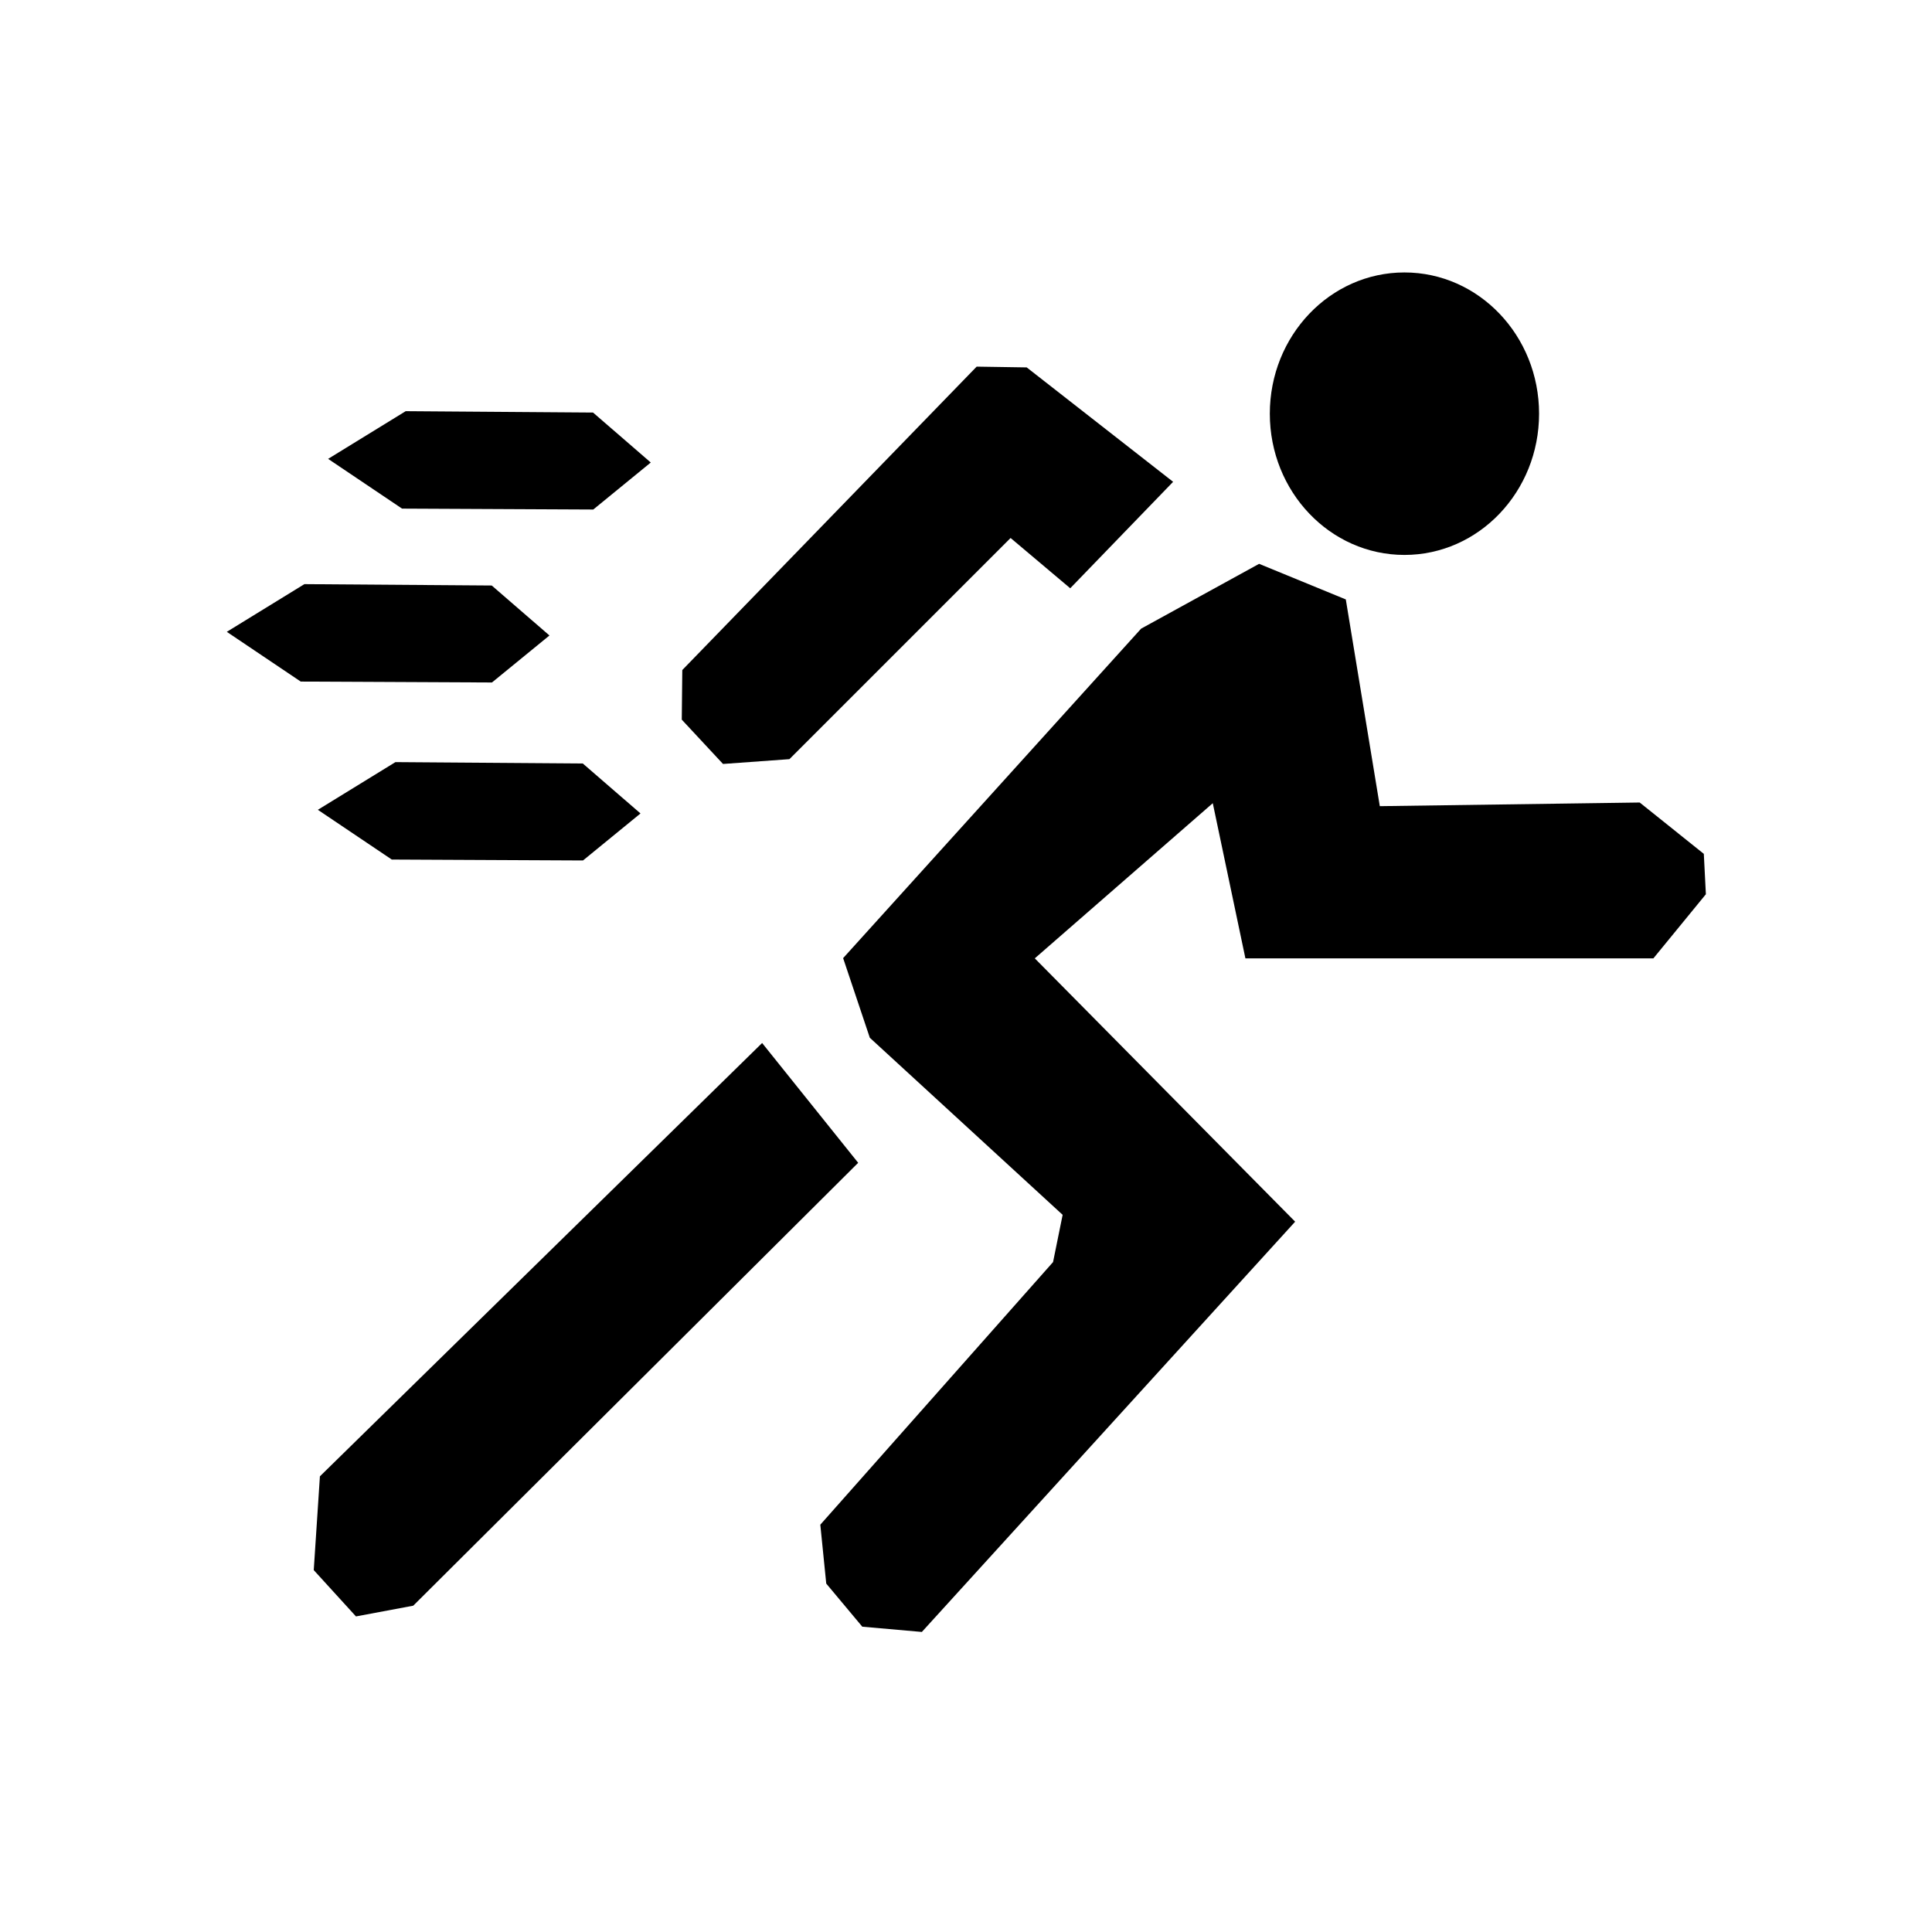 <?xml version="1.0" encoding="UTF-8" standalone="no"?>
<!-- Created with Inkscape (http://www.inkscape.org/) -->

<svg
   width="32"
   height="32"
   viewBox="0 0 8.467 8.467"
   version="1.1"
   id="svg5"
   inkscape:version="1.1.2 (0a00cf5339, 2022-02-04)"
   sodipodi:docname="run.svg"
   xmlns:inkscape="http://www.inkscape.org/namespaces/inkscape"
   xmlns:sodipodi="http://sodipodi.sourceforge.net/DTD/sodipodi-0.dtd"
   xmlns="http://www.w3.org/2000/svg"
   xmlns:svg="http://www.w3.org/2000/svg">
  <sodipodi:namedview
     id="namedview7"
     pagecolor="#ffffff"
     bordercolor="#666666"
     borderopacity="1.0"
     inkscape:pageshadow="2"
     inkscape:pageopacity="0.0"
     inkscape:pagecheckerboard="0"
     inkscape:document-units="mm"
     showgrid="false"
     showguides="true"
     inkscape:guide-bbox="true"
     inkscape:zoom="22.627417"
     inkscape:cx="19.069786"
     inkscape:cy="19.158174"
     inkscape:window-width="1850"
     inkscape:window-height="1136"
     inkscape:window-x="70"
     inkscape:window-y="27"
     inkscape:window-maximized="1"
     inkscape:current-layer="layer1"
     units="px"
     fit-margin-top="0"
     fit-margin-left="0"
     fit-margin-right="0"
     fit-margin-bottom="0">
    <sodipodi:guide
       position="0.054,11.568"
       orientation="1,0"
       id="guide170239" />
    <sodipodi:guide
       position="4.294,4.871"
       orientation="1,0"
       id="guide174974" />
    <sodipodi:guide
       position="4.175,4.266"
       orientation="0,-1"
       id="guide175629" />
    <sodipodi:guide
       position="-14.289,16.582"
       orientation="1,0"
       id="guide176028" />
    <sodipodi:guide
       position="4.07,0.378"
       orientation="0,-1"
       id="guide176525" />
  </sodipodi:namedview>
  <defs
     id="defs2" />
  <g
     inkscape:label="Calque 1"
     inkscape:groupmode="layer"
     id="layer1"
     style="display:inline"
     transform="translate(-76.915,-37.547)">
    <path
       style="fill:#000000;stroke:none;stroke-width:0.066;stroke-miterlimit:4;stroke-dasharray:none;stroke-opacity:1"
       d="m 78.317,44.017 -0.027,0.411 0.185,0.203 0.251,-0.047 1.95,-1.941 -0.421,-0.525 z"
       id="path14922" />
    <path
       style="fill:#000000;stroke:none;stroke-width:0.066;stroke-miterlimit:4;stroke-dasharray:none;stroke-opacity:1"
       d="m 80.51,44.229 0.026,0.258 0.158,0.189 0.261,0.023 1.636,-1.798 -1.141,-1.154 0.78,-0.68 0.143,0.68 h 1.788 l 0.23,-0.281 -0.009,-0.177 -0.281,-0.225 -1.139,0.016 -0.149,-0.906 -0.38,-0.156 -0.517,0.284 -1.306,1.444 0.117,0.349 0.845,0.776 -0.042,0.207 z"
       id="path14924"
       sodipodi:nodetypes="ccccccccccccccccccccc" />
    <path
       style="fill:#000000;stroke:#000000;stroke-width:0.066;stroke-miterlimit:4;stroke-dasharray:none;stroke-opacity:1"
       d="m 82.007,39.662 -0.404,0.418 -0.261,-0.22 -0.982,0.982 -0.263,0.019 -0.161,-0.173 0.002,-0.191 1.271,-1.31 0.194,0.003 z"
       id="path14926"
       sodipodi:nodetypes="cccccccccc" />
    <path
       style="fill:#000000;stroke:none;stroke-width:0.066;stroke-miterlimit:4;stroke-dasharray:none;stroke-opacity:1"
       d="m 79.722,41.112 -0.253,-0.219 -0.821,-0.006 -0.34,0.209 0.324,0.218 0.838,0.004 z"
       id="path14928" />
    <path
       style="display:inline;fill:#000000;stroke:none;stroke-width:0.066;stroke-miterlimit:4;stroke-dasharray:none;stroke-opacity:1"
       d="m 79.323,40.332 -0.253,-0.219 -0.821,-0.006 -0.34,0.209 0.324,0.218 0.838,0.004 z"
       id="path14928-3" />
    <path
       style="display:inline;fill:#000000;stroke:none;stroke-width:0.066;stroke-miterlimit:4;stroke-dasharray:none;stroke-opacity:1"
       d="m 79.767,39.574 -0.253,-0.219 -0.821,-0.006 -0.34,0.209 0.324,0.218 0.838,0.004 z"
       id="path14928-6" />
    <ellipse
       style="fill:#000000;stroke:none;stroke-width:0.066;stroke-miterlimit:4;stroke-dasharray:none;stroke-opacity:1"
       id="path15166"
       cx="83.07"
       cy="39.36"
       rx="0.59"
       ry="0.619" />
  </g>
</svg>
